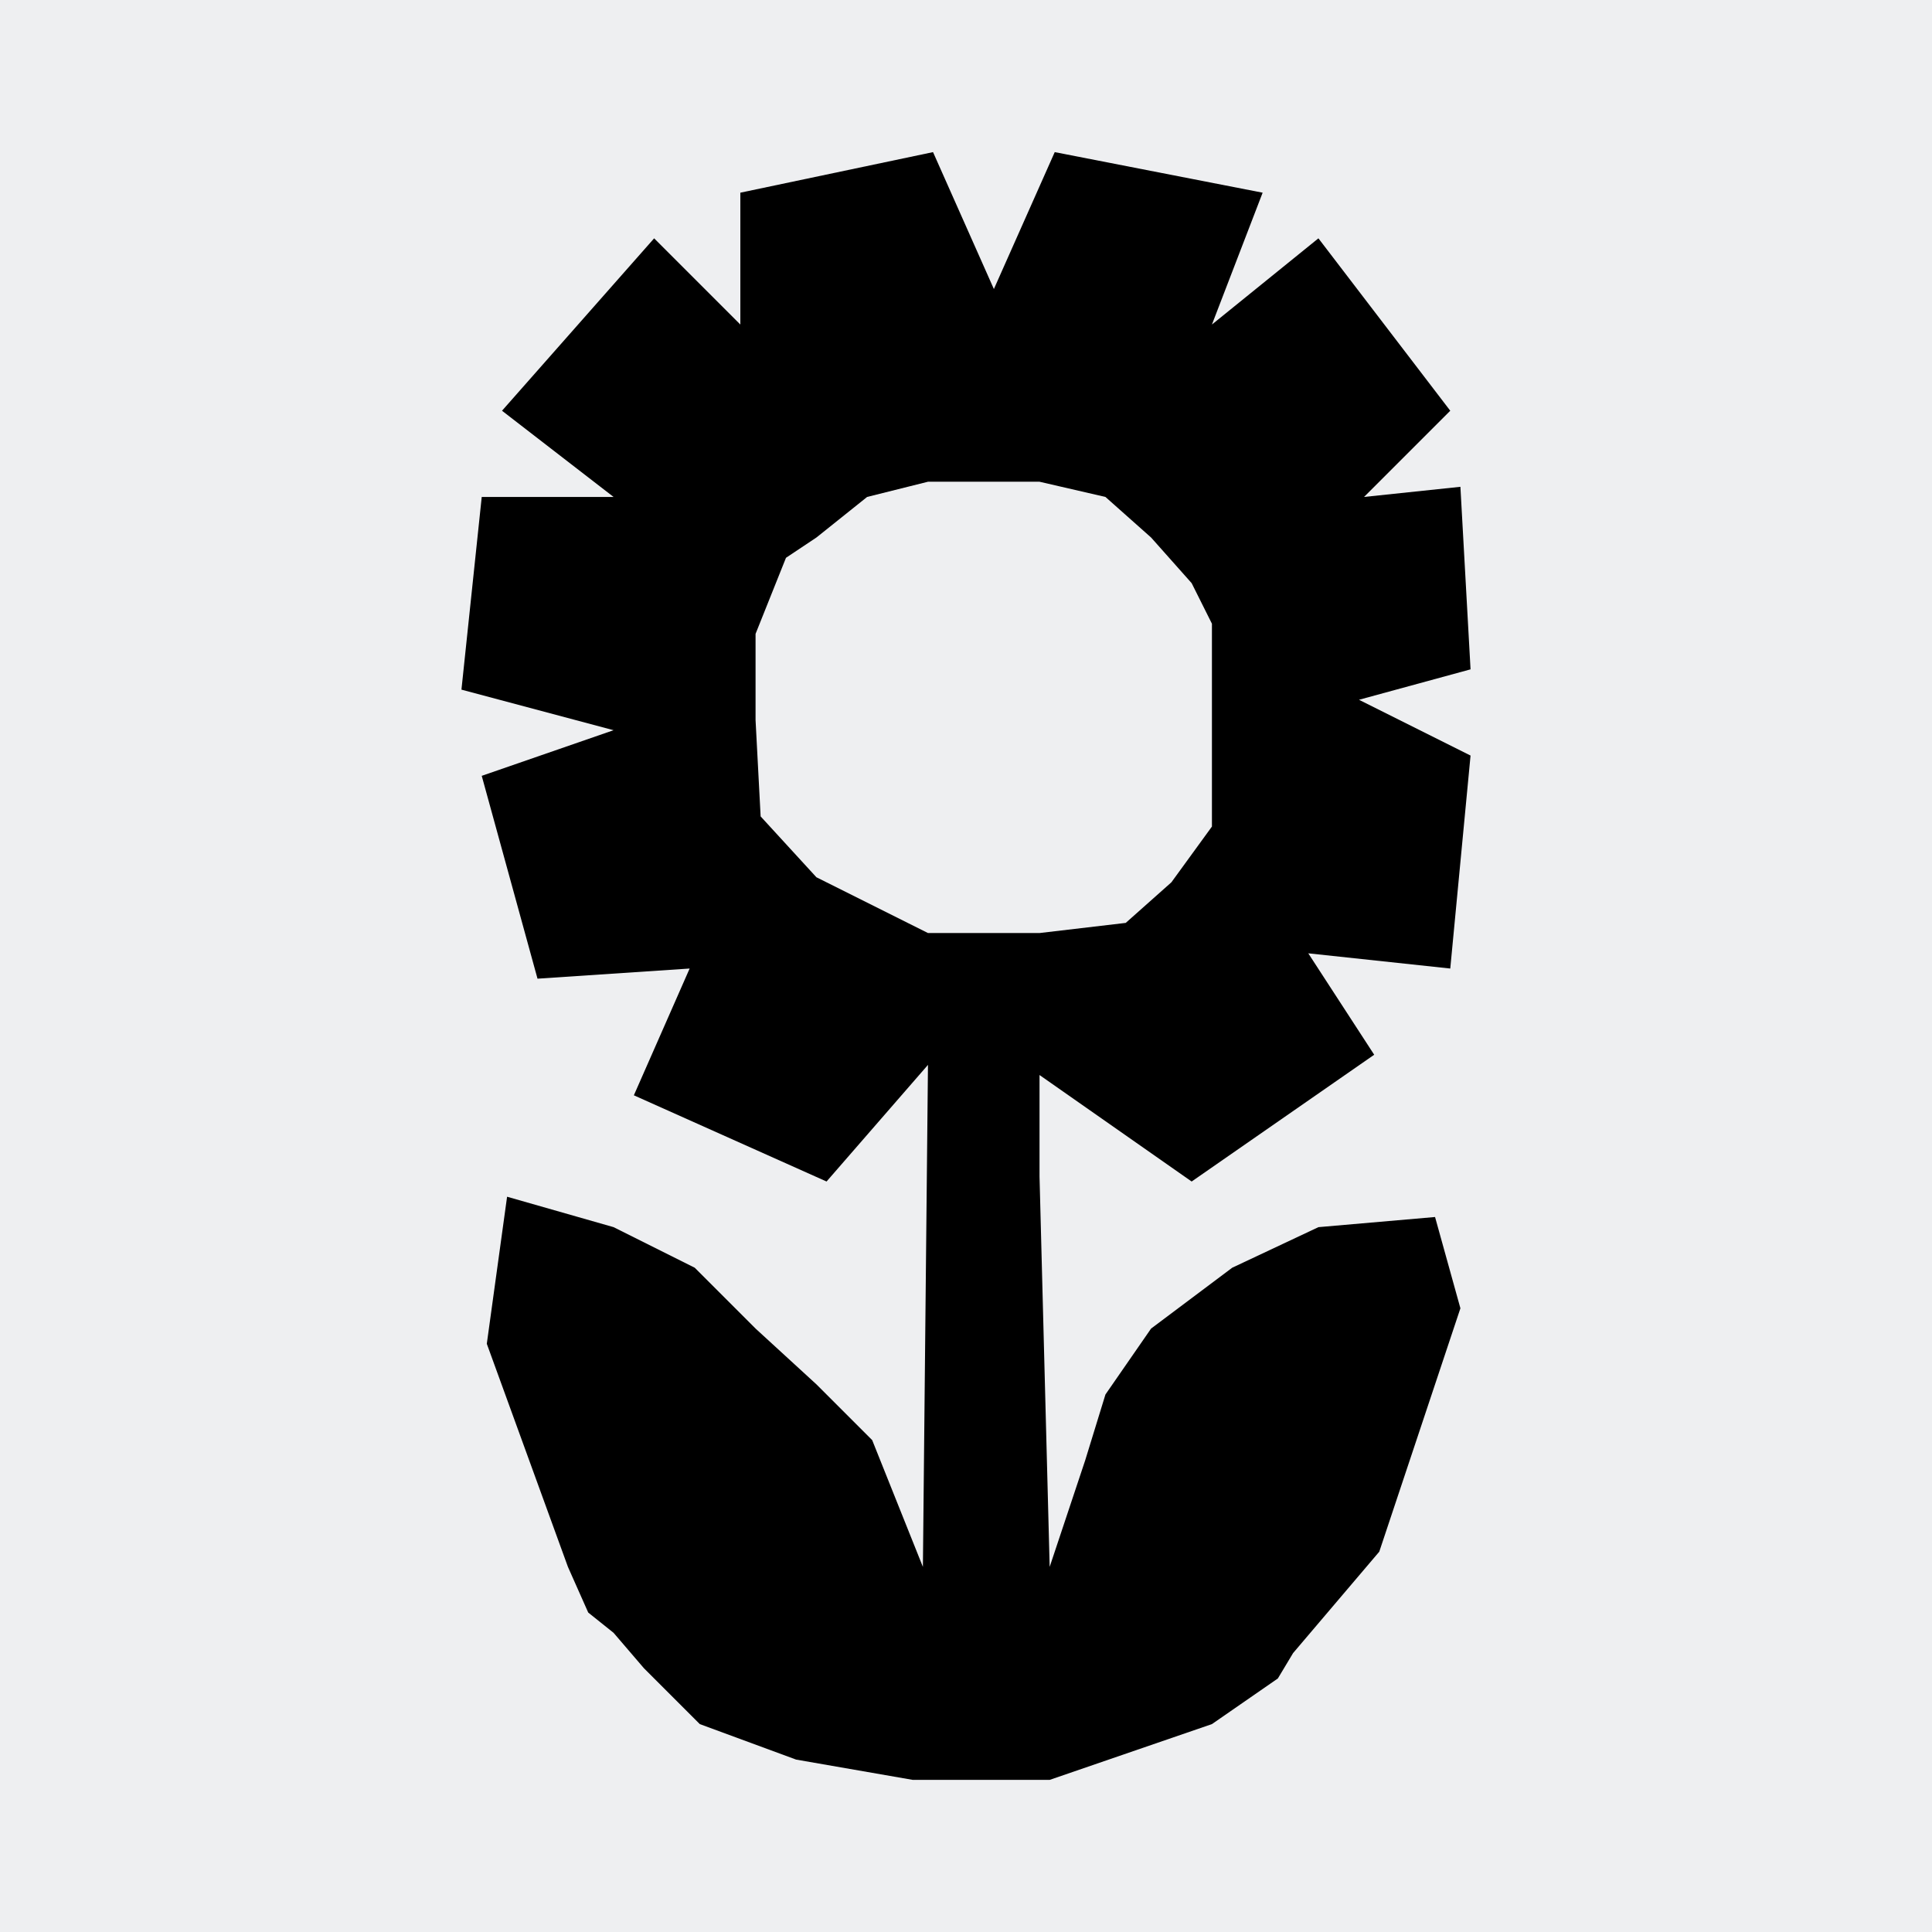 <?xml version="1.0" encoding="UTF-8"?>
<!DOCTYPE svg PUBLIC "-//W3C//DTD SVG 1.1//EN" "http://www.w3.org/Graphics/SVG/1.1/DTD/svg11.dtd">
<!-- Creator: CorelDRAW SE -->
<svg xmlns="http://www.w3.org/2000/svg" xml:space="preserve" width="3.81mm" height="3.81mm" version="1.1" style="shape-rendering:geometricPrecision; text-rendering:geometricPrecision; image-rendering:optimizeQuality; fill-rule:evenodd; clip-rule:evenodd"
viewBox="0 0 381 381"
 xmlns:xlink="http://www.w3.org/1999/xlink">
 <defs>
  <style type="text/css">
   <![CDATA[
    .fil1 {fill:black}
    .fil0 {fill:#EEEFF1}
   ]]>
  </style>
 </defs>
 <g id="Warstwa_x0020_1">
  <rect class="fil0" width="381" height="381"/>
  <path class="fil1" d="M149 125l6 -15 6 -4 10 -8 12 -3 22 0 13 3 9 8 8 9 4 8 0 25 0 15 -8 11 -9 8 -17 2 -22 0 -12 -6 -10 -5 -11 -12 -1 -19 0 -17zm-3 -61l-17 -17 -30 34 22 17 -26 0 -4 38 30 8 -26 9 11 40 30 -2 -11 25 38 17 20 -23 -1 99 -10 -25 -11 -11 -12 -11 -12 -12 -16 -8 -21 -6 -4 29 16 44 4 9 5 4 6 7 6 6 5 5 19 7 23 4 27 0 32 -11 13 -9 3 -5 17 -20 11 -33 5 -15 -5 -18 -23 2 -17 8 -16 12 -9 13 -4 13 -7 21 -2 -77 0 -20 30 21 36 -25 -13 -20 28 3 4 -42 -22 -11 22 -6 -2 -36 -19 2 17 -17 -26 -34 -21 17 10 -26 -41 -8 -12 27 -12 -27 -38 8 0 26z"/>
 </g>
</svg>
